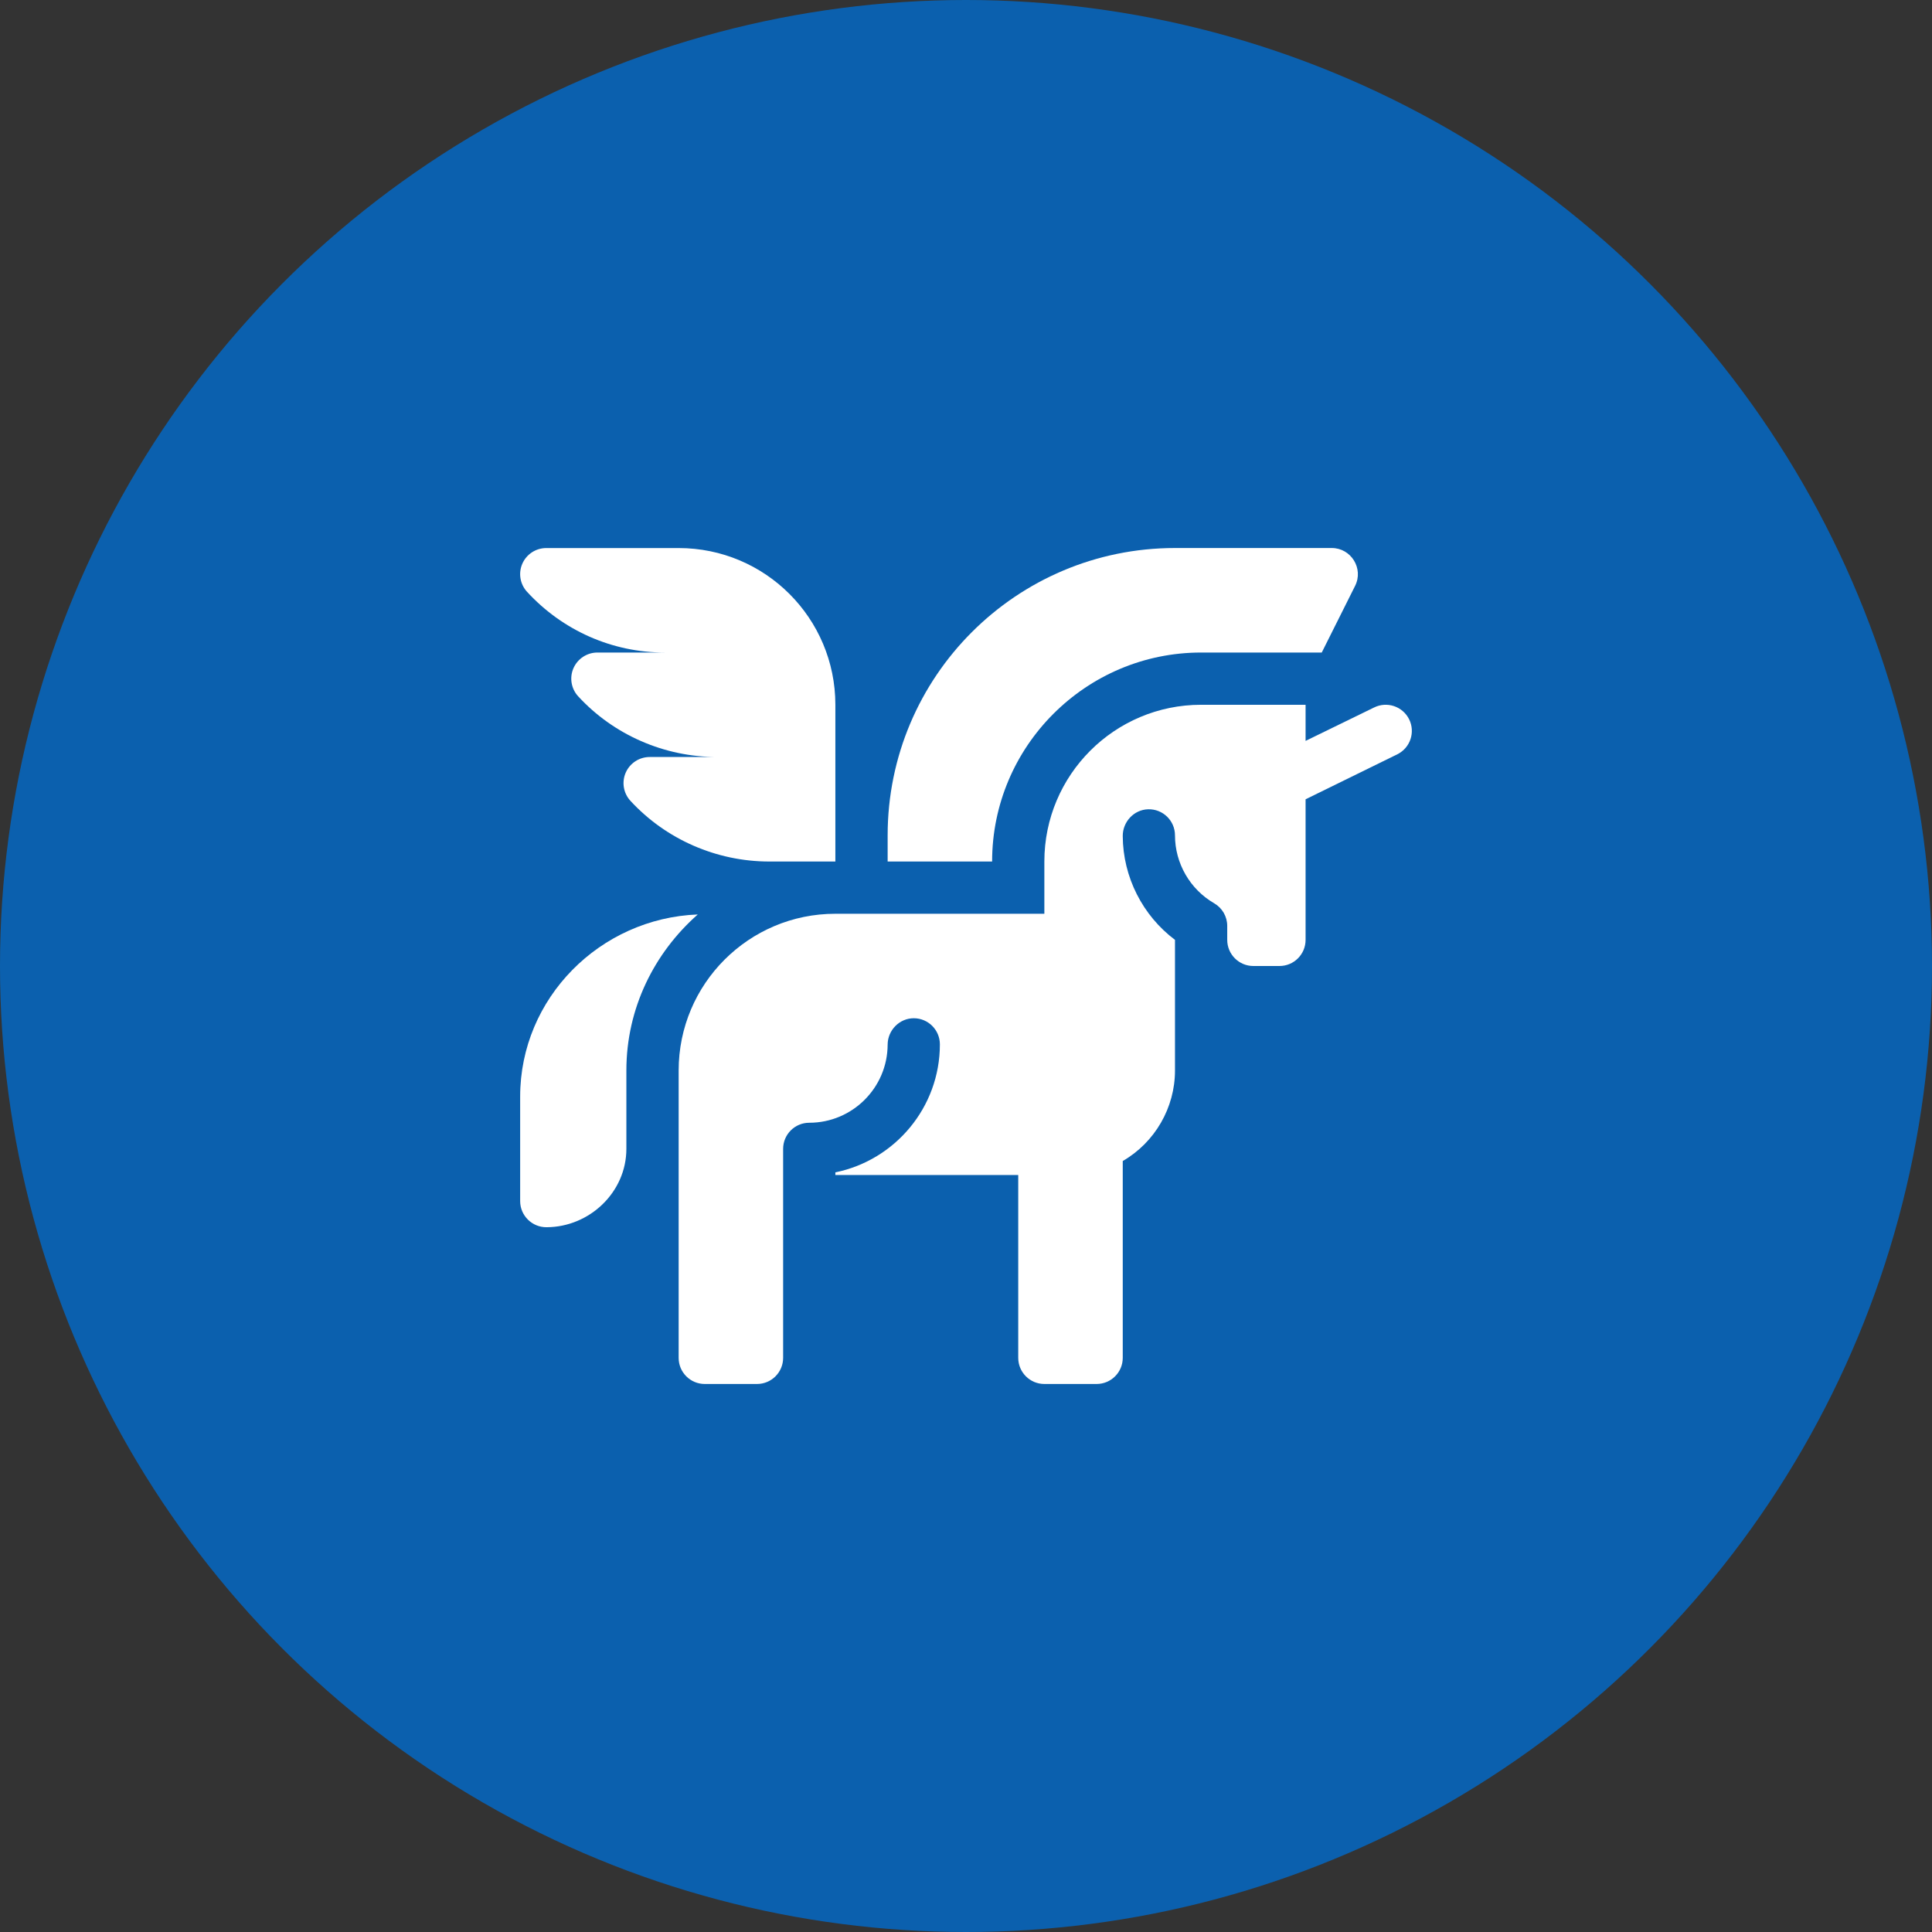 <svg xmlns="http://www.w3.org/2000/svg" width="52" height="52" viewBox="0 0 52 52" fill="none"><rect x="0" y="0" width="52" height="52" fill="#333333" stroke="none"/><circle cx="26" cy="26" r="26" fill="#0B60AE"></circle><g clip-path="url(#clip0_586_3880)"><path d="M32.328 17.563H35.575L36.473 15.768C36.707 15.301 36.364 14.75 35.844 14.75H31.625C27.353 14.75 23.891 18.213 23.891 22.485V23.188H26.703C26.703 20.086 29.227 17.563 32.328 17.563Z" fill="white"></path><path d="M36.982 19.043L35.14 19.941V18.969H32.328C29.998 18.969 28.109 20.858 28.109 23.188V24.594H22.484C20.154 24.594 18.266 26.483 18.266 28.813V36.547C18.266 36.935 18.58 37.25 18.969 37.25H20.375C20.763 37.25 21.078 36.935 21.078 36.547C21.078 36.359 21.078 30.748 21.078 30.922C21.078 30.533 21.393 30.219 21.781 30.219C22.942 30.219 23.887 29.277 23.891 28.117C23.892 27.73 24.208 27.406 24.595 27.406C24.983 27.407 25.297 27.721 25.297 28.11C25.297 29.808 24.087 31.228 22.484 31.554V31.625H27.406V36.547C27.406 36.935 27.721 37.25 28.109 37.25H29.515C29.904 37.25 30.219 36.935 30.219 36.547V31.249C31.086 30.747 31.625 29.813 31.625 28.813V25.297C30.754 24.642 30.225 23.607 30.219 22.504C30.216 22.121 30.518 21.793 30.901 21.782C31.299 21.77 31.625 22.089 31.625 22.485C31.625 23.235 32.029 23.936 32.68 24.312C32.897 24.438 33.031 24.669 33.031 24.921V25.297C33.031 25.685 33.346 26 33.734 26H34.437C34.826 26 35.14 25.685 35.14 25.297V21.513L37.611 20.301C37.959 20.127 38.099 19.705 37.926 19.358C37.751 19.01 37.33 18.87 36.982 19.043Z" fill="white"></path><path d="M14 29.516V32.327C14 32.718 14.32 33.033 14.71 33.031C15.872 33.027 16.859 32.084 16.859 30.922C16.859 30.78 16.859 28.671 16.859 28.812C16.859 27.135 17.612 25.644 18.78 24.613C16.151 24.714 14 26.862 14 29.516Z" fill="white"></path><path d="M16.841 20.796C16.73 21.052 16.779 21.349 16.968 21.554C17.924 22.593 19.286 23.188 20.707 23.188H22.484V18.969C22.484 16.639 20.596 14.751 18.266 14.751H14.703C14.424 14.751 14.172 14.915 14.059 15.171C13.947 15.427 13.997 15.724 14.186 15.929C15.141 16.968 16.474 17.563 17.895 17.563H16.079C15.801 17.563 15.548 17.728 15.435 17.984C15.323 18.239 15.373 18.537 15.562 18.742C16.517 19.78 17.88 20.375 19.301 20.375H17.486C17.207 20.375 16.954 20.54 16.841 20.796Z" fill="white"></path></g><defs><clipPath id="clip0_586_3880"><rect width="24" height="24" fill="white" transform="translate(14 14)"></rect></clipPath></defs></svg>